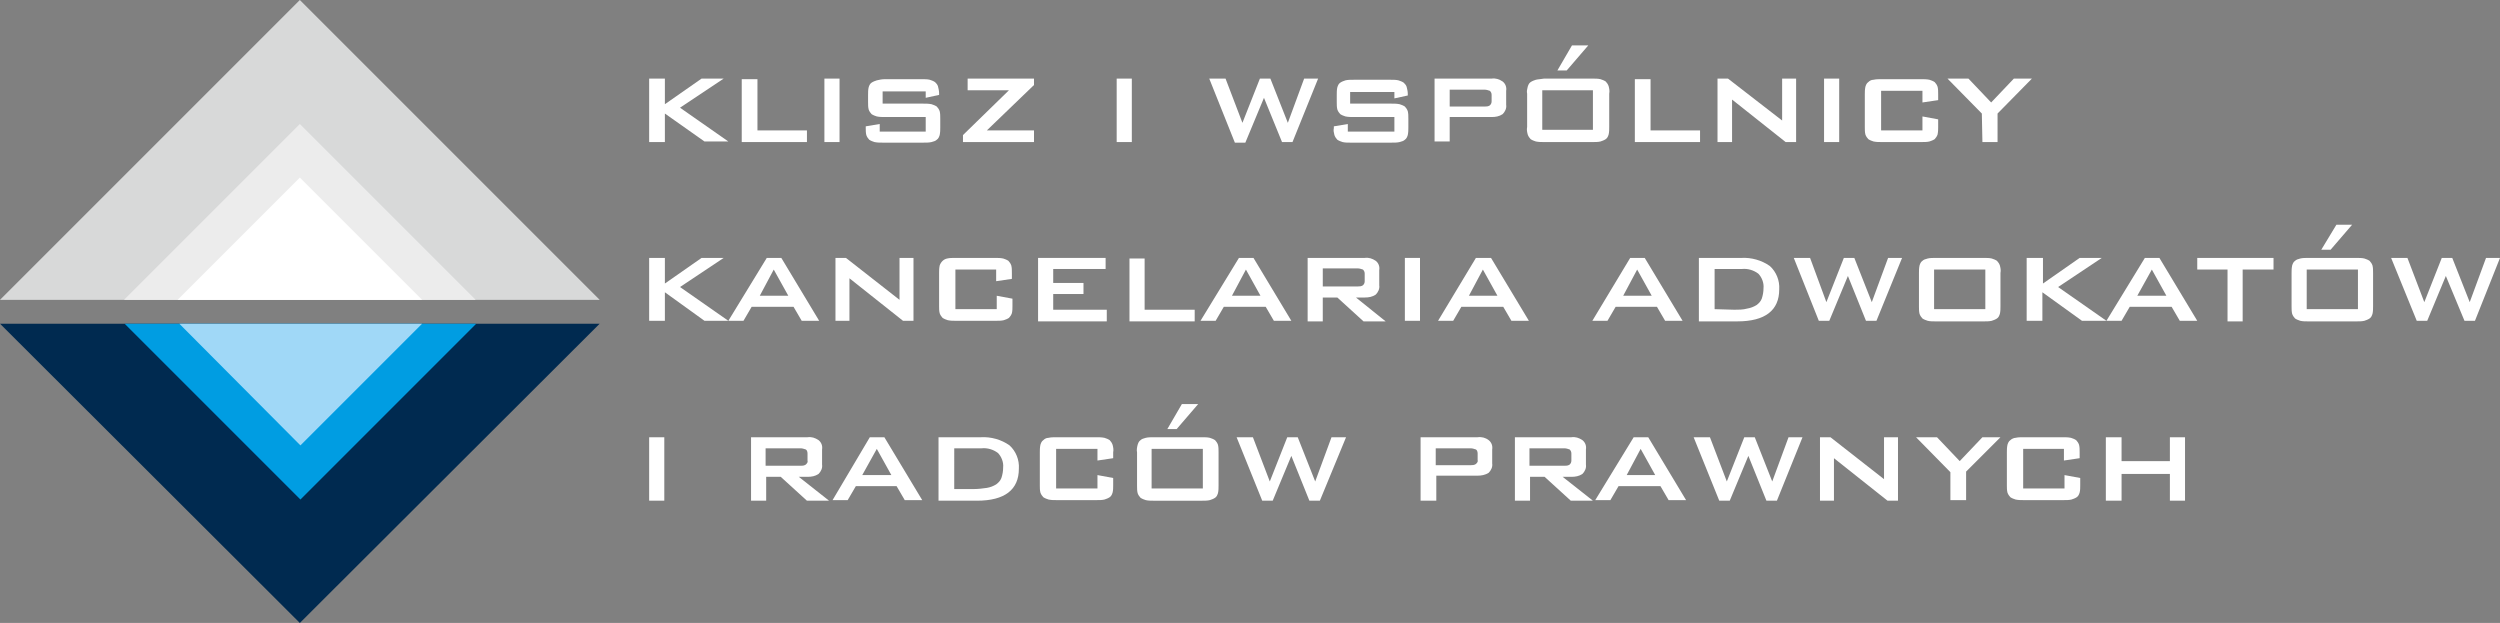 <svg xmlns="http://www.w3.org/2000/svg" xmlns:xlink="http://www.w3.org/1999/xlink" id="Warstwa_1" x="0px" y="0px" viewBox="0 0 429.4 107" style="enable-background:new 0 0 429.4 107;" xml:space="preserve"><rect x="0" y="0" width="429.4" height="107" fill="#808080" stroke="none"/><style type="text/css">	.st0{fill:#FFFFFF;}	.st1{fill-rule:evenodd;clip-rule:evenodd;fill:#D8D9D9;}	.st2{fill-rule:evenodd;clip-rule:evenodd;fill:#002A50;}	.st3{fill-rule:evenodd;clip-rule:evenodd;fill:#ECECEC;}	.st4{fill-rule:evenodd;clip-rule:evenodd;fill:#009DE2;}	.st5{fill-rule:evenodd;clip-rule:evenodd;fill:#FFFFFF;}	.st6{fill-rule:evenodd;clip-rule:evenodd;fill:#A0D8F7;}</style><title>KLISZ I WSPÓLNICY LOGO</title><path class="st0" d="M111.5,13.5h2.7v4.4l6.3-4.4h3.8l-7.5,5l8.3,5.8H121l-6.8-4.8v4.9h-2.7V13.5z"></path><path class="st0" d="M127.4,13.6h2.7v8.8h8.5v2h-11.2V13.6z"></path><path class="st0" d="M141.6,13.5h2.6v10.9h-2.6V13.5z"></path><path class="st0" d="M151.6,15.5v2.3h7c0.5,0,0.9,0,1.4,0.1c0.3,0.1,0.6,0.2,0.9,0.4c0.2,0.2,0.4,0.5,0.5,0.8  c0.1,0.4,0.1,0.8,0.1,1.3v1.5c0,0.4,0,0.8-0.1,1.3c-0.1,0.3-0.2,0.6-0.5,0.8c-0.2,0.2-0.5,0.3-0.9,0.4c-0.4,0.1-0.9,0.1-1.4,0.1h-7  c-0.5,0-0.9,0-1.4-0.1c-0.3-0.1-0.6-0.2-0.9-0.4c-0.2-0.2-0.4-0.5-0.5-0.8c-0.1-0.4-0.1-0.8-0.1-1.2v-0.3l2.4-0.4v1.3h7.9v-2.5h-7  c-0.5,0-0.9,0-1.4-0.1c-0.3-0.1-0.6-0.2-0.9-0.4c-0.2-0.2-0.4-0.5-0.5-0.8c-0.1-0.4-0.1-0.8-0.1-1.3v-1.2c0-0.4,0-0.9,0.1-1.3  c0.1-0.3,0.2-0.6,0.5-0.8c0.3-0.2,0.6-0.3,0.9-0.4c0.4-0.1,0.9-0.2,1.4-0.2h6.4c0.4,0,0.9,0,1.3,0.1c0.3,0.1,0.6,0.2,0.9,0.4  c0.2,0.2,0.4,0.4,0.5,0.7c0.1,0.4,0.2,0.8,0.2,1.2v0.3l-2.3,0.5v-1.1H151.6z"></path><path class="st0" d="M165.4,23.2l7.9-7.7h-7.1v-2h11.4v1.1l-8.1,7.8h8.1v2h-12.2V23.2z"></path><path class="st0" d="M191.8,13.5h2.6v10.9h-2.6V13.5z"></path><path class="st0" d="M207.7,13.5h2.8l2.9,7.6l3-7.6h1.8l3,7.6l2.8-7.6h2.4L222,24.4h-1.8l-3.1-7.6l-3.2,7.7h-1.8L207.7,13.5z"></path><path class="st0" d="M231.9,15.5v2.3h7.1c0.5,0,0.9,0,1.4,0.1c0.3,0.1,0.6,0.2,0.9,0.4c0.2,0.2,0.4,0.5,0.5,0.8  c0.1,0.4,0.1,0.8,0.1,1.3v1.5c0,0.4,0,0.8-0.1,1.3c-0.1,0.3-0.2,0.6-0.5,0.8c-0.2,0.2-0.5,0.3-0.9,0.4c-0.4,0.1-0.9,0.1-1.4,0.1  h-7.1c-0.4,0-0.9,0-1.3-0.1c-0.3-0.1-0.6-0.2-0.9-0.4c-0.2-0.2-0.4-0.5-0.5-0.8c-0.1-0.4-0.2-0.8-0.1-1.2v-0.3l2.4-0.4v1.3h8v-2.5  h-7c-0.5,0-0.9,0-1.4-0.1c-0.3-0.1-0.6-0.2-0.9-0.4c-0.2-0.2-0.4-0.5-0.5-0.8c-0.1-0.4-0.1-0.8-0.1-1.3v-1.2c0-0.4,0-0.9,0.1-1.3  c0.1-0.3,0.2-0.6,0.5-0.8c0.3-0.2,0.6-0.3,0.9-0.4c0.4-0.1,0.9-0.1,1.4-0.1h6.4c0.4,0,0.9,0,1.3,0.1c0.3,0.1,0.6,0.2,0.9,0.4  c0.2,0.2,0.4,0.4,0.5,0.7c0.1,0.4,0.2,0.8,0.2,1.2v0.3l-2.3,0.5v-1.1H231.9z"></path><path class="st0" d="M246.4,13.5h9.8c0.7-0.1,1.3,0.1,1.9,0.5c0.5,0.4,0.7,1,0.6,1.6V18c0.1,0.6-0.2,1.2-0.6,1.6  c-0.6,0.4-1.2,0.5-1.9,0.5H249v4.2h-2.6V13.5z M249,15.4v2.9h6c0.3,0,0.6,0,0.9-0.2c0.2-0.2,0.3-0.4,0.3-0.7v-1.1  c0-0.3-0.1-0.5-0.3-0.7c-0.3-0.1-0.6-0.2-0.9-0.2L249,15.4z"></path><path class="st0" d="M262.4,14.9c0.1-0.3,0.2-0.6,0.5-0.8c0.3-0.2,0.6-0.3,0.9-0.4c0.4-0.1,0.9-0.1,1.4-0.2h8.4c0.4,0,0.9,0,1.3,0.1  c0.3,0.1,0.6,0.2,0.9,0.4c0.2,0.2,0.4,0.5,0.5,0.8c0.1,0.4,0.2,0.8,0.1,1.3v5.7c0,0.4,0,0.9-0.1,1.3c-0.1,0.3-0.2,0.6-0.5,0.8  c-0.3,0.2-0.6,0.3-0.9,0.4c-0.4,0.1-0.9,0.1-1.3,0.1h-8.4c-0.5,0-0.9,0-1.4-0.1c-0.3-0.1-0.6-0.2-0.9-0.4c-0.2-0.2-0.4-0.5-0.5-0.8  c-0.1-0.4-0.2-0.8-0.1-1.3v-5.7C262.2,15.7,262.3,15.3,262.4,14.9z M273.6,22.3v-6.8h-8.7v6.8H273.6z M270,7.8h2.8l-3.7,4.3h-1.6  L270,7.8z"></path><path class="st0" d="M280.8,13.6h2.7v8.8h8.5v2h-11.2V13.6z"></path><path class="st0" d="M295,13.5h1.8l9.3,7.2v-7.2h2.4v10.9h-1.8l-9.2-7.3v7.3H295L295,13.5z"></path><path class="st0" d="M313.3,13.5h2.6v10.9h-2.6V13.5z"></path><path class="st0" d="M323.1,15.6v6.8h7.1V20l2.7,0.5v1.3c0,0.4,0,0.8-0.1,1.3c-0.1,0.3-0.3,0.6-0.5,0.8c-0.3,0.2-0.6,0.3-0.9,0.4  c-0.4,0.1-0.9,0.1-1.4,0.1h-6.8c-0.5,0-0.9,0-1.4-0.1c-0.3-0.1-0.6-0.2-0.9-0.4c-0.2-0.2-0.4-0.5-0.5-0.8c-0.1-0.4-0.1-0.8-0.1-1.2  v-5.7c0-0.4,0-0.8,0.1-1.3c0.1-0.3,0.2-0.6,0.5-0.8c0.2-0.2,0.5-0.4,0.9-0.4c0.4-0.1,0.9-0.1,1.4-0.1h6.8c0.5,0,0.9,0,1.4,0.1  c0.3,0.1,0.6,0.2,0.9,0.4c0.2,0.2,0.4,0.5,0.5,0.8c0.1,0.4,0.1,0.8,0.1,1.3v1l-2.7,0.4v-2H323.1z"></path><path class="st0" d="M340.4,19.5l-5.9-6h3.6l3.9,4.1l3.9-4.1h3.1l-5.9,6v4.9h-2.6L340.4,19.5z"></path><path class="st0" d="M111.5,44.3h2.7v4.4l6.3-4.4h3.8l-7.5,5l8.3,5.8H121l-6.8-4.9v4.9h-2.7L111.5,44.3z"></path><path class="st0" d="M131.7,44.3h2.5l6.5,10.8h-3l-1.4-2.4h-7.2l-1.4,2.4h-2.6L131.7,44.3z M135.4,50.8l-2.5-4.5l-2.4,4.5H135.4z"></path><path class="st0" d="M143.5,44.3h1.8l9.2,7.2v-7.2h2.4v10.8h-1.8l-9.2-7.3v7.3h-2.4V44.3z"></path><path class="st0" d="M164.1,46.3v6.8h7.1v-2.3l2.7,0.5v1.3c0,0.4,0,0.8-0.1,1.2c-0.1,0.3-0.3,0.6-0.5,0.8c-0.3,0.2-0.6,0.3-0.9,0.4  c-0.4,0.1-0.9,0.1-1.4,0.1h-6.8c-0.5,0-0.9,0-1.4-0.1c-0.3-0.1-0.6-0.2-0.9-0.4c-0.2-0.2-0.4-0.5-0.5-0.8c-0.1-0.4-0.1-0.8-0.1-1.2  v-5.7c0-0.4,0-0.8,0.1-1.3c0.2-0.6,0.7-1.1,1.3-1.2c0.4-0.1,0.9-0.1,1.4-0.1h6.8c0.5,0,0.9,0,1.4,0.1c0.3,0.1,0.6,0.2,0.9,0.4  c0.2,0.2,0.4,0.5,0.5,0.8c0.1,0.4,0.1,0.8,0.1,1.3v1l-2.7,0.4v-2L164.1,46.3z"></path><path class="st0" d="M178.3,44.3h11.6v1.9h-9v2.4h5.2v1.9h-5.2v2.7h9.2v2h-11.8V44.3z"></path><path class="st0" d="M193.9,44.4h2.7v8.8h8.6v2h-11.2V44.4z"></path><path class="st0" d="M212.8,44.3h2.5l6.5,10.8h-3l-1.4-2.4h-7.2l-1.4,2.4h-2.6L212.8,44.3z M216.5,50.8l-2.5-4.5l-2.4,4.5H216.5z"></path><path class="st0" d="M224.6,44.3h9.8c0.7-0.1,1.3,0.1,1.9,0.5c0.5,0.4,0.7,1,0.6,1.6V49c0.1,0.6-0.2,1.2-0.6,1.6  c-0.6,0.4-1.2,0.5-1.9,0.5h-1.5l5.1,4.1h-3.8l-4.5-4.1h-2.5v4.1h-2.6L224.6,44.3z M227.2,46.2v3h6c0.3,0,0.6,0,0.9-0.2  c0.2-0.2,0.3-0.4,0.3-0.7v-1.3c0-0.3-0.1-0.5-0.3-0.7c-0.3-0.1-0.6-0.2-0.9-0.2H227.2z"></path><path class="st0" d="M241.3,44.3h2.6v10.8h-2.6V44.3z"></path><path class="st0" d="M253.5,44.3h2.6l6.5,10.8h-3l-1.4-2.4h-7.2l-1.4,2.4h-2.6L253.5,44.3z M257.2,50.8l-2.5-4.5l-2.4,4.5H257.2z"></path><path class="st0" d="M280,44.3h2.5l6.5,10.8h-3l-1.4-2.4h-7.1l-1.4,2.4h-2.6L280,44.3z M283.7,50.8l-2.5-4.5l-2.4,4.5H283.7z"></path><path class="st0" d="M291.8,44.3h7.3c1.7-0.1,3.5,0.4,4.9,1.4c1.1,1,1.7,2.5,1.6,4c0,3.6-2.4,5.5-7.2,5.5h-6.6L291.8,44.3z   M297.9,53.2c0.7,0,1.5,0,2.2-0.2c0.6-0.1,1.1-0.3,1.6-0.6c0.4-0.3,0.7-0.6,0.9-1.1c0.2-0.6,0.3-1.2,0.3-1.8  c0.1-0.9-0.3-1.9-0.9-2.5c-0.8-0.6-1.8-0.9-2.8-0.8h-4.7v6.9L297.9,53.2z"></path><path class="st0" d="M308.1,44.3h2.8l2.8,7.6l3-7.6h1.8l3,7.6l2.8-7.6h2.4l-4.4,10.8h-1.8l-3.1-7.7l-3.2,7.7h-1.8L308.1,44.3z"></path><path class="st0" d="M329.7,45.6c0.1-0.3,0.2-0.6,0.5-0.8c0.2-0.2,0.5-0.3,0.9-0.4c0.4-0.1,0.9-0.1,1.3-0.1h8.4c0.4,0,0.9,0,1.3,0.1  c0.3,0.1,0.6,0.2,0.9,0.4c0.2,0.2,0.4,0.5,0.5,0.8c0.1,0.4,0.2,0.8,0.1,1.3v5.7c0,0.4,0,0.9-0.1,1.3c-0.1,0.3-0.2,0.6-0.5,0.8  c-0.3,0.2-0.6,0.3-0.9,0.4c-0.4,0.1-0.9,0.1-1.3,0.1h-8.4c-0.4,0-0.9,0-1.3-0.1c-0.3-0.1-0.6-0.2-0.9-0.4c-0.2-0.2-0.4-0.5-0.5-0.8  c-0.1-0.4-0.1-0.8-0.1-1.3v-5.7C329.6,46.5,329.6,46.1,329.7,45.6z M341,53.1v-6.8h-8.8v6.8H341z"></path><path class="st0" d="M348.2,44.3h2.7v4.4l6.3-4.4h3.8l-7.5,5l8.3,5.8h-4.2l-6.8-4.9v4.9h-2.7V44.3z"></path><path class="st0" d="M368.4,44.3h2.5l6.5,10.8h-3l-1.4-2.4h-7.2l-1.4,2.4h-2.6L368.4,44.3z M372.1,50.8l-2.5-4.5l-2.5,4.5H372.1z"></path><path class="st0" d="M385.2,55.2h-2.6v-8.9h-5.2v-2h13.1v2h-5.3V55.2z"></path><path class="st0" d="M393.7,45.6c0.1-0.3,0.2-0.6,0.5-0.8c0.2-0.2,0.5-0.3,0.9-0.4c0.4-0.1,0.9-0.1,1.3-0.1h8.4c0.4,0,0.9,0,1.3,0.1  c0.3,0.1,0.6,0.2,0.9,0.4c0.2,0.2,0.4,0.5,0.5,0.8c0.1,0.4,0.1,0.8,0.1,1.3v5.7c0,0.4,0,0.9-0.1,1.3c-0.1,0.3-0.2,0.6-0.5,0.8  c-0.3,0.2-0.6,0.3-0.9,0.4c-0.4,0.1-0.9,0.1-1.3,0.1h-8.4c-0.4,0-0.9,0-1.3-0.1c-0.3-0.1-0.6-0.2-0.9-0.4c-0.2-0.2-0.4-0.5-0.5-0.8  c-0.1-0.4-0.1-0.8-0.1-1.3v-5.7C393.6,46.5,393.6,46.1,393.7,45.6z M405,53.1v-6.8h-8.8v6.8H405z M401.3,38.6h2.7l-3.7,4.3h-1.6  L401.3,38.6z"></path><path class="st0" d="M410.7,44.3h2.8l2.9,7.6l3-7.6h1.8l3,7.6l2.8-7.6h2.4l-4.3,10.8h-1.8l-3.2-7.7l-3.2,7.7h-1.8L410.7,44.3z"></path><path class="st0" d="M111.5,75.1h2.6V86h-2.6V75.1z"></path><path class="st0" d="M128.9,75.1h9.8c0.7-0.1,1.3,0.1,1.9,0.5c0.5,0.4,0.7,1,0.6,1.6v2.6c0.1,0.6-0.2,1.2-0.6,1.6  c-0.6,0.4-1.2,0.5-1.9,0.5h-1.5l5.2,4.1h-3.8l-4.5-4.1h-2.5V86h-2.6V75.1z M131.5,77v3h6c0.3,0,0.6,0,0.9-0.2  c0.2-0.2,0.4-0.4,0.3-0.7v-1.2c0-0.3-0.1-0.6-0.3-0.7c-0.3-0.1-0.6-0.2-0.9-0.2H131.5z"></path><path class="st0" d="M149.4,75.1h2.5l6.5,10.8h-3l-1.4-2.4H147l-1.4,2.4H143L149.4,75.1z M153.1,81.6l-2.5-4.5l-2.5,4.5H153.1z"></path><path class="st0" d="M161.2,75.1h7.3c1.7-0.1,3.5,0.4,4.9,1.4c1.1,1,1.7,2.5,1.6,4c0,3.6-2.4,5.5-7.2,5.5h-6.6L161.2,75.1z   M167.3,84c0.7,0,1.5-0.1,2.2-0.2c0.6-0.1,1.1-0.3,1.6-0.6c0.4-0.3,0.7-0.6,0.9-1.1c0.2-0.6,0.3-1.2,0.3-1.8  c0.1-0.9-0.3-1.9-0.9-2.5c-0.8-0.6-1.8-0.9-2.8-0.8h-4.7V84L167.3,84z"></path><path class="st0" d="M181.4,77.1v6.8h7.1v-2.3l2.7,0.5v1.3c0,0.4,0,0.8-0.1,1.2c-0.1,0.3-0.2,0.6-0.5,0.8c-0.3,0.2-0.6,0.3-0.9,0.4  c-0.4,0.1-0.9,0.1-1.4,0.1h-6.8c-0.5,0-0.9,0-1.4-0.1c-0.3-0.1-0.6-0.2-0.9-0.4c-0.2-0.2-0.4-0.5-0.5-0.8c-0.1-0.4-0.1-0.8-0.1-1.2  v-5.7c0-0.4,0-0.8,0.1-1.3c0.1-0.3,0.2-0.6,0.5-0.8c0.2-0.2,0.5-0.4,0.9-0.4c0.4-0.1,0.9-0.1,1.4-0.1h6.8c0.5,0,0.9,0,1.4,0.1  c0.3,0.1,0.6,0.2,0.9,0.4c0.2,0.2,0.4,0.5,0.5,0.8c0.1,0.4,0.2,0.8,0.1,1.3v1l-2.7,0.4v-2L181.4,77.1z"></path><path class="st0" d="M195.4,76.4c0.1-0.3,0.2-0.6,0.5-0.8c0.2-0.2,0.5-0.3,0.9-0.4c0.4-0.1,0.9-0.1,1.3-0.1h8.4c0.4,0,0.9,0,1.3,0.1  c0.3,0.1,0.6,0.2,0.9,0.4c0.2,0.2,0.4,0.5,0.5,0.8c0.1,0.4,0.1,0.8,0.1,1.3v5.7c0,0.4,0,0.9-0.1,1.3c-0.1,0.3-0.2,0.6-0.5,0.8  c-0.3,0.2-0.6,0.3-0.9,0.4c-0.4,0.1-0.9,0.1-1.3,0.1h-8.4c-0.4,0-0.9,0-1.3-0.1c-0.3-0.1-0.6-0.2-0.9-0.4c-0.2-0.2-0.4-0.5-0.5-0.8  c-0.1-0.4-0.1-0.8-0.1-1.3v-5.7C195.2,77.3,195.3,76.8,195.4,76.4z M206.6,83.9v-6.8h-8.8v6.8L206.6,83.9z M203,69.4h2.8l-3.7,4.3  h-1.6L203,69.4z"></path><path class="st0" d="M212.4,75.1h2.8l2.9,7.6l3-7.6h1.8l3,7.6l2.8-7.6h2.5L226.7,86h-1.8l-3.1-7.7l-3.2,7.7h-1.8L212.4,75.1z"></path><path class="st0" d="M244,75.1h9.8c0.7-0.1,1.4,0.1,1.9,0.5c0.5,0.4,0.7,1,0.6,1.6v2.4c0.1,0.6-0.2,1.2-0.6,1.6  c-0.6,0.4-1.3,0.5-1.9,0.5h-7.1V86H244V75.1z M246.6,77v2.9h6c0.3,0,0.6,0,0.9-0.2c0.2-0.2,0.4-0.4,0.3-0.7v-1.1  c0-0.3-0.1-0.6-0.3-0.7c-0.3-0.1-0.6-0.2-0.9-0.2H246.6z"></path><path class="st0" d="M260.1,75.1h9.8c0.7-0.1,1.3,0.1,1.9,0.5c0.5,0.4,0.7,1,0.6,1.6v2.6c0.1,0.6-0.2,1.2-0.6,1.6  c-0.6,0.4-1.2,0.5-1.9,0.5h-1.5l5.2,4.1h-3.8l-4.5-4.1h-2.5V86h-2.6V75.1z M262.7,77v3h6c0.3,0,0.6,0,0.9-0.2  c0.2-0.2,0.3-0.4,0.3-0.7v-1.2c0-0.3-0.1-0.5-0.3-0.7c-0.3-0.1-0.6-0.2-0.9-0.2H262.7z"></path><path class="st0" d="M280.6,75.1h2.5l6.5,10.8h-3l-1.4-2.4h-7.2l-1.4,2.4h-2.6L280.6,75.1z M284.3,81.6l-2.5-4.5l-2.4,4.5H284.3z"></path><path class="st0" d="M290.9,75.1h2.8l2.9,7.6l3-7.6h1.8l3,7.6l2.8-7.6h2.4L305.2,86h-1.8l-3.1-7.7l-3.2,7.7h-1.8L290.9,75.1z"></path><path class="st0" d="M312.6,75.1h1.8l9.2,7.2v-7.2h2.4V86h-1.8l-9.2-7.3V86h-2.4L312.6,75.1z"></path><path class="st0" d="M335,81.1l-5.9-6h3.6l3.9,4.1l3.9-4.1h3.1l-5.9,5.9v4.9H335L335,81.1z"></path><path class="st0" d="M347.5,77.1v6.8h7.1v-2.3l2.7,0.5v1.3c0,0.4,0,0.8-0.1,1.2c-0.1,0.3-0.2,0.6-0.5,0.8c-0.3,0.2-0.6,0.3-0.9,0.4  c-0.4,0.1-0.9,0.1-1.4,0.1h-6.8c-0.5,0-0.9,0-1.4-0.1c-0.3-0.1-0.6-0.2-0.9-0.4c-0.2-0.2-0.4-0.5-0.5-0.8c-0.1-0.4-0.1-0.8-0.1-1.2  v-5.7c0-0.4,0-0.8,0.1-1.3c0.1-0.3,0.2-0.6,0.5-0.8c0.2-0.2,0.6-0.4,0.9-0.4c0.4-0.1,0.9-0.1,1.3-0.1h6.8c0.5,0,0.9,0,1.4,0.1  c0.3,0.1,0.6,0.2,0.9,0.4c0.2,0.2,0.4,0.5,0.5,0.8c0.1,0.4,0.1,0.8,0.1,1.3v1l-2.7,0.4v-2L347.5,77.1z"></path><path class="st0" d="M361.7,75.1h2.7v4.1h8.3v-4.1h2.6V86h-2.6v-4.6h-8.3V86h-2.7V75.1z"></path><polygon class="st1" points="51.5,0 103,51.5 0,51.5 "></polygon><polygon class="st2" points="51.5,107 0,55.6 103,55.6 "></polygon><polygon class="st3" points="51.5,21.3 81.7,51.5 21.3,51.5 "></polygon><polygon class="st4" points="51.6,85.8 21.4,55.6 81.8,55.6 "></polygon><polygon class="st5" points="51.5,30.5 72.5,51.5 30.5,51.5 "></polygon><polygon class="st6" points="51.6,76.5 30.8,55.6 72.5,55.6 "></polygon></svg>